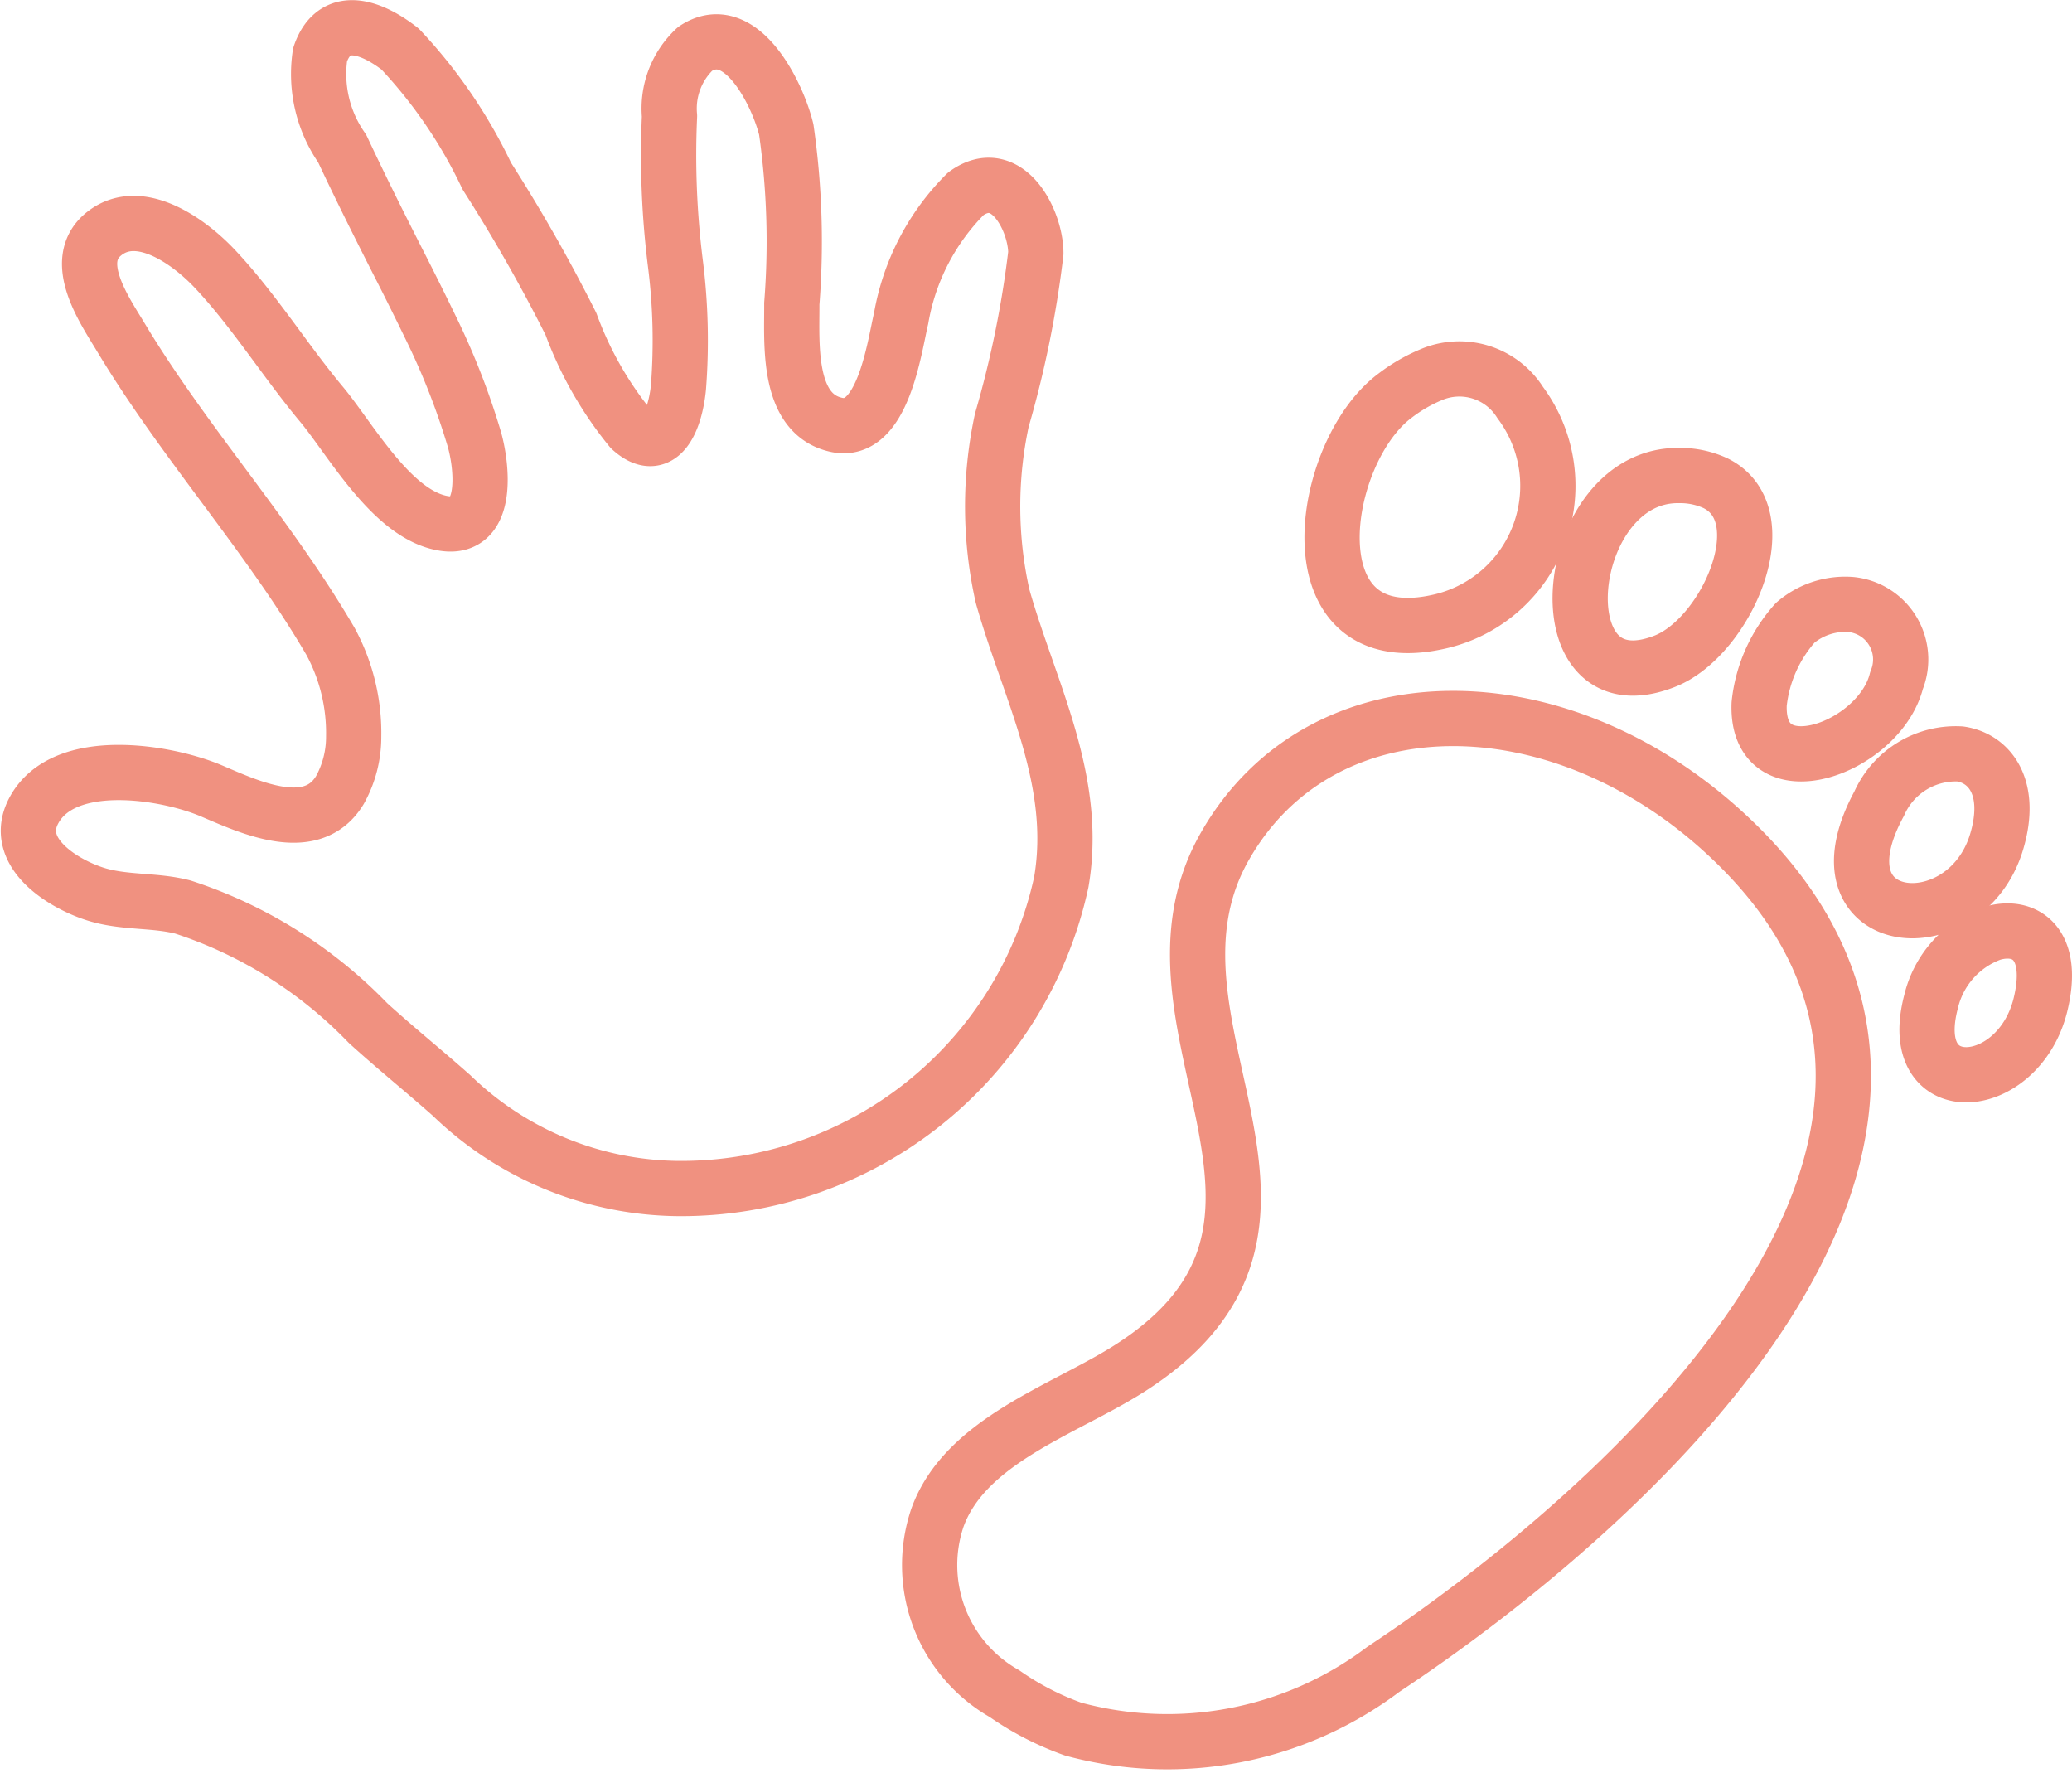 <svg xmlns="http://www.w3.org/2000/svg" width="37.512" height="32.094" viewBox="0 0 37.512 32.094">
  <g id="命名書" transform="translate(-0.004 -0.017)">
    <path id="パス_469" data-name="パス 469" d="M9.089,16.03A1.979,1.979,0,0,1,8.84,17c-.506.841-1.629.313-2.325.016-.805-.344-2.661-.659-3.211.345-.431.786.58,1.371,1.16,1.538.507.146,1.036.09,1.535.22a8.182,8.182,0,0,1,3.35,2.1c.494.449,1.015.869,1.513,1.311a5.974,5.974,0,0,0,4.1,1.684A7.042,7.042,0,0,0,21.9,18.666c.317-1.849-.581-3.467-1.063-5.174a7.431,7.431,0,0,1-.014-3.186,18.81,18.81,0,0,0,.616-3.023c0-.594-.521-1.616-1.267-1.077A4.19,4.19,0,0,0,19,8.463c-.123.517-.331,2.115-1.174,1.926-.908-.2-.8-1.5-.805-2.192a14.294,14.294,0,0,0-.1-3.152c-.147-.617-.813-2.013-1.65-1.462A1.476,1.476,0,0,0,14.807,4.8a15.714,15.714,0,0,0,.106,2.663,11.054,11.054,0,0,1,.056,2.248c-.058.592-.321,1.245-.863.754a6.589,6.589,0,0,1-1.083-1.9A29.572,29.572,0,0,0,11.5,5.888a8.934,8.934,0,0,0-1.569-2.3c-.493-.387-1.186-.669-1.45.1a2.349,2.349,0,0,0,.4,1.7c.328.7.678,1.4,1.028,2.088.2.391.394.782.585,1.176a13.029,13.029,0,0,1,.775,1.982c.142.479.283,1.663-.539,1.541-.937-.139-1.69-1.519-2.226-2.161-.667-.8-1.234-1.717-1.943-2.464-.449-.473-1.337-1.122-1.978-.63s0,1.4.3,1.9c1.143,1.9,2.669,3.575,3.786,5.489A3.479,3.479,0,0,1,9.089,16.03Z" transform="translate(-2.682 -2.682)" fill="none" stroke="#f09180" stroke-linecap="round" stroke-linejoin="round" stroke-width="1"/>
    <path id="パス_471" data-name="パス 471" d="M119.46,109.013a5.233,5.233,0,0,0,1.243.641,6.494,6.494,0,0,0,5.615-1.083c4.287-2.837,12.123-9.676,6.182-15.138-3.035-2.791-7.3-2.813-9.044.227-1.873,3.256,2.418,6.84-1.753,9.477-1.175.743-2.966,1.3-3.462,2.7A2.677,2.677,0,0,0,119.46,109.013Z" transform="translate(-101.269 -78.336)" fill="none" stroke="#f09180" stroke-linecap="round" stroke-linejoin="round" stroke-width="1"/>
    <path id="パス_473" data-name="パス 473" d="M171.377,46.848a2.906,2.906,0,0,0-.642.374c-1.384,1.027-1.921,4.711.8,4.091A2.52,2.52,0,0,0,173,47.347,1.3,1.3,0,0,0,171.377,46.848Z" transform="translate(-145.474 -40.043)" fill="none" stroke="#f09180" stroke-linecap="round" stroke-linejoin="round" stroke-width="1"/>
    <path id="パス_475" data-name="パス 475" d="M203.712,60.492a1.522,1.522,0,0,0-.656-.139c-2.125-.035-2.547,4.263-.26,3.361C203.907,63.276,204.879,61.07,203.712,60.492Z" transform="translate(-172.65 -51.728)" fill="none" stroke="#f09180" stroke-linecap="round" stroke-linejoin="round" stroke-width="1"/>
    <path id="パス_477" data-name="パス 477" d="M238.961,95.817a1.516,1.516,0,0,0-1.468.9c-1.255,2.309,1.568,2.577,2.129.682C239.905,96.446,239.512,95.9,238.961,95.817Z" transform="translate(-203.468 -82.152)" fill="none" stroke="#f09180" stroke-linecap="round" stroke-linejoin="round" stroke-width="1"/>
    <path id="パス_479" data-name="パス 479" d="M225.758,76.775a1.39,1.39,0,0,0-1.008.331,2.609,2.609,0,0,0-.653,1.471c-.06,1.609,2.182.811,2.488-.428A1,1,0,0,0,225.758,76.775Z" transform="translate(-192.245 -65.815)" fill="none" stroke="#f09180" stroke-linecap="round" stroke-linejoin="round" stroke-width="1"/>
    <path id="パス_481" data-name="パス 481" d="M246.679,118.525a1.737,1.737,0,0,0-1.1,1.234c-.484,1.833,1.571,1.676,1.977.07C247.834,118.709,247.281,118.345,246.679,118.525Z" transform="translate(-210.614 -101.611)" fill="none" stroke="#f09180" stroke-linecap="round" stroke-linejoin="round" stroke-width="1"/>
  </g>
</svg>
